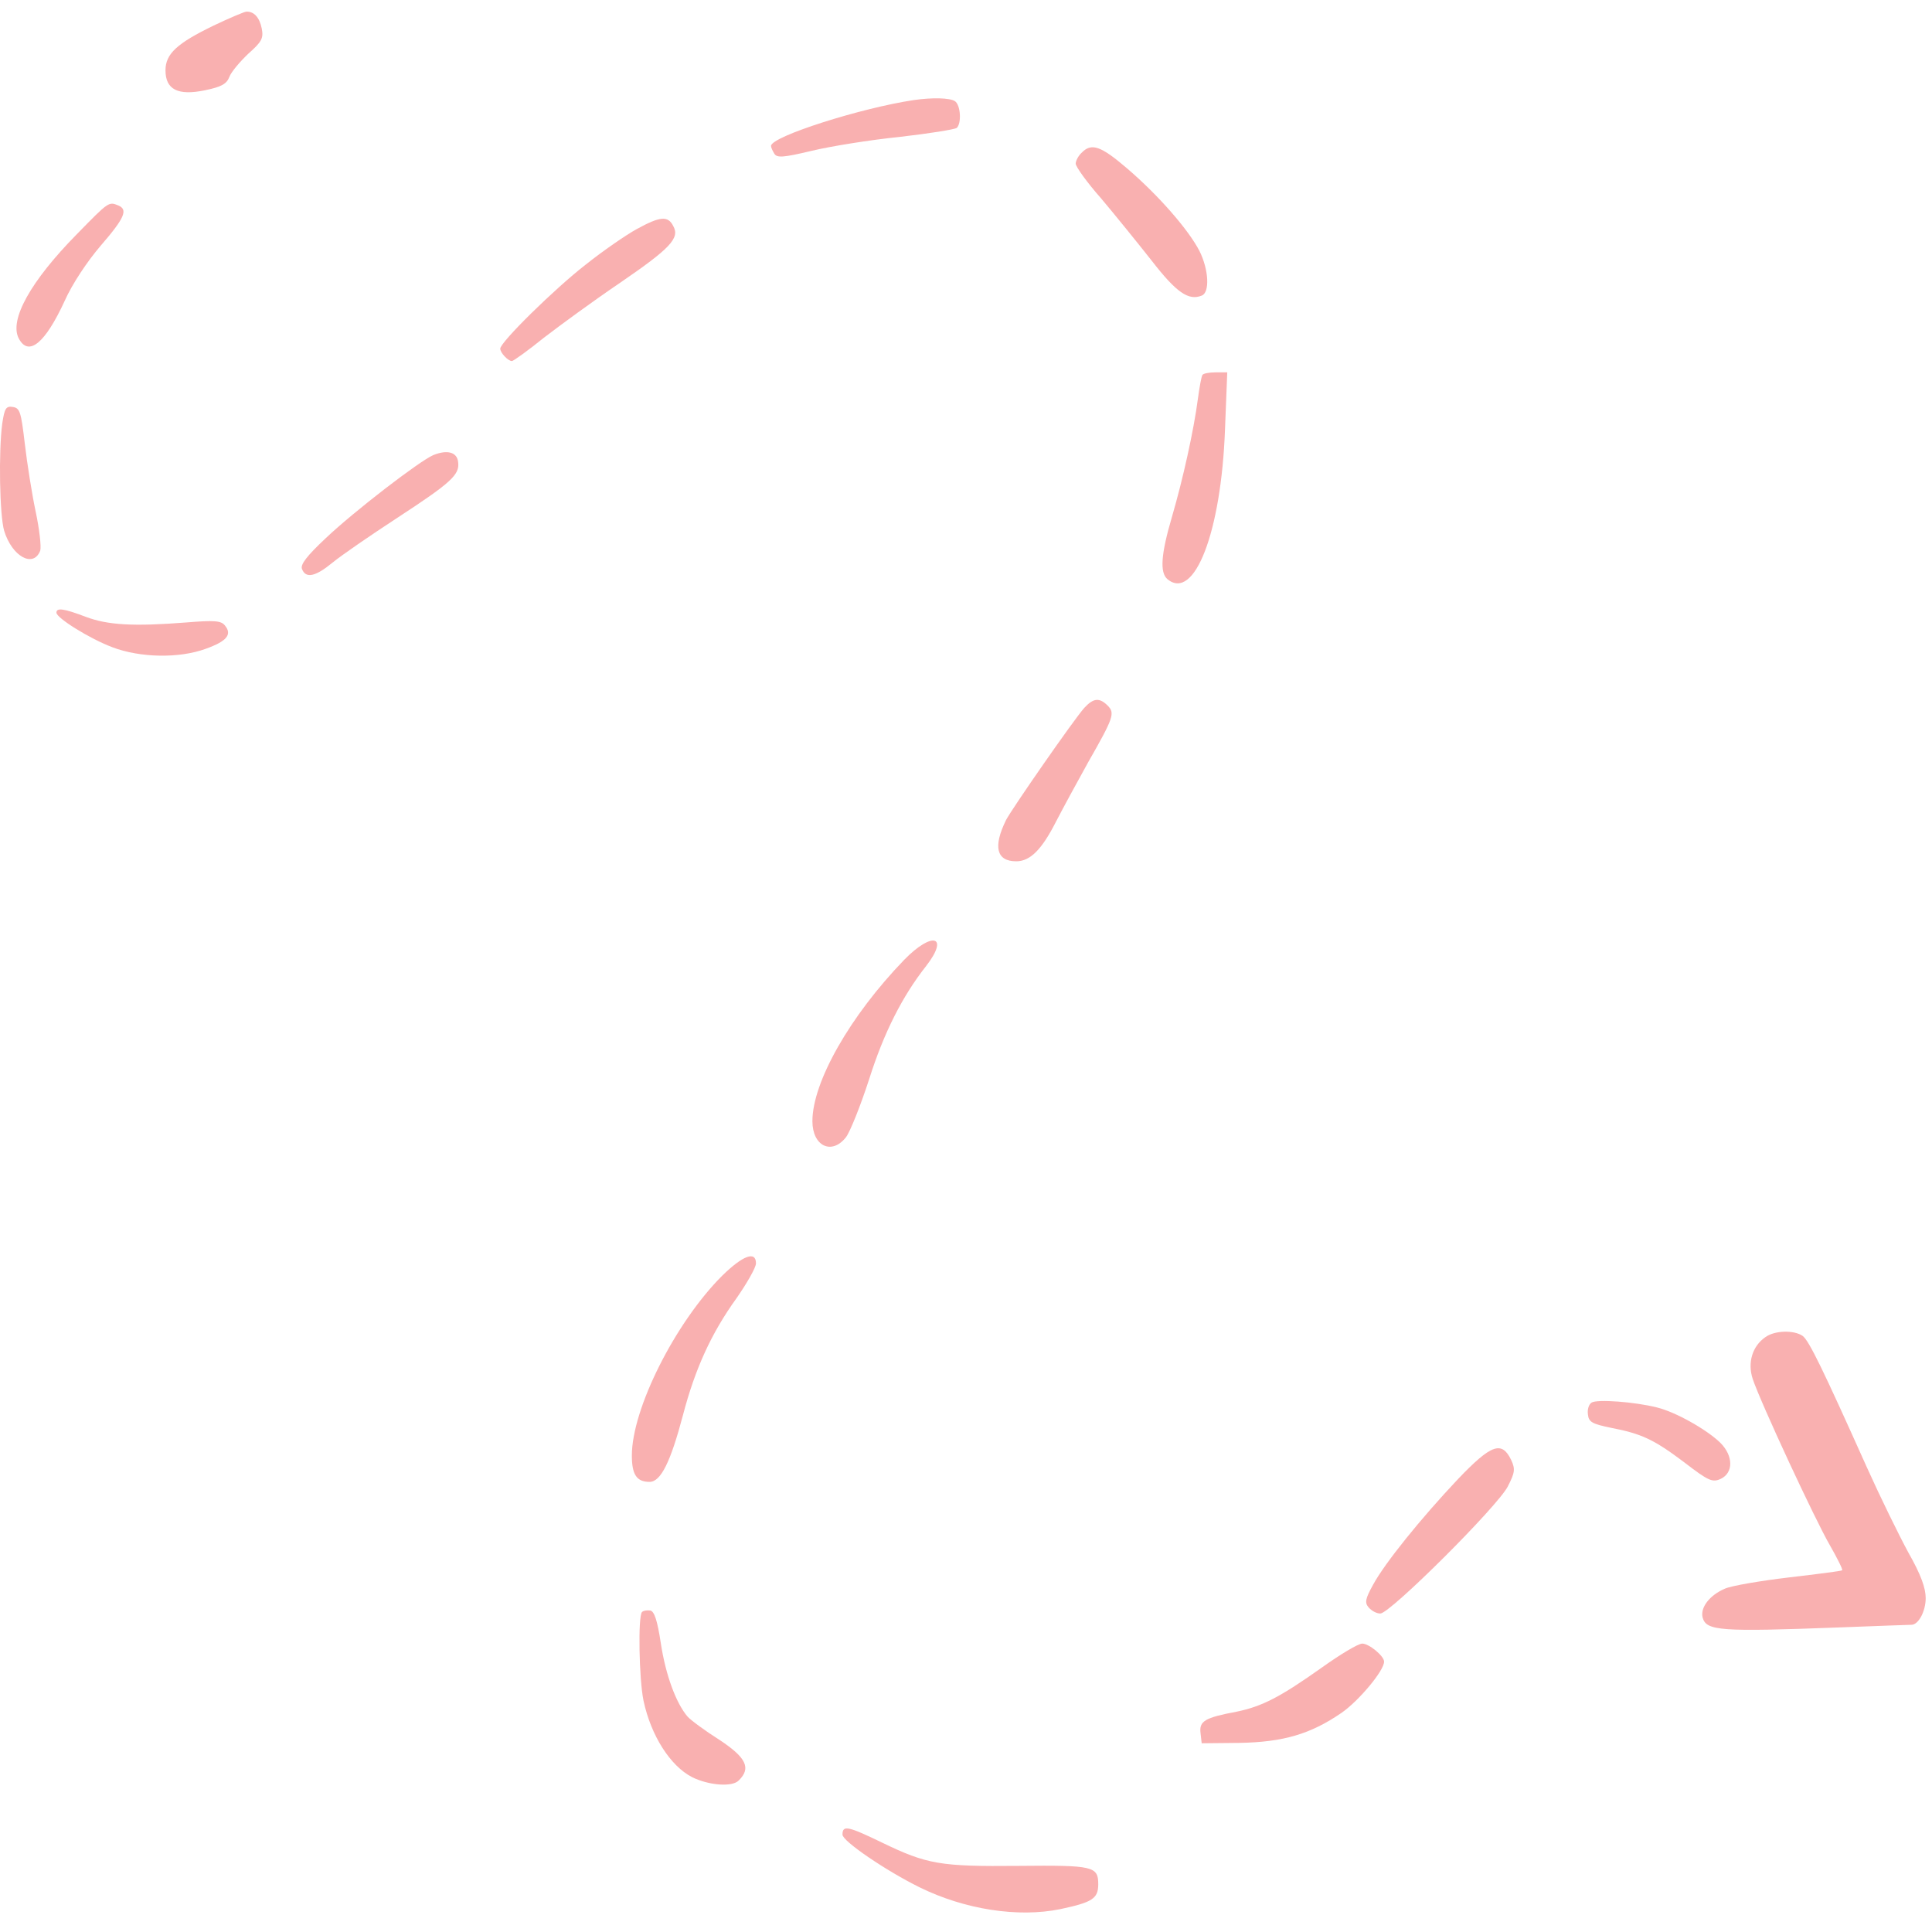 <svg width="102" height="102" viewBox="0 0 102 102" fill="none" xmlns="http://www.w3.org/2000/svg">
<g clip-path="url(#clip0_1264_3341)">
<path d="M11.278 1.35C9.352 2.284 8.737 2.84 8.737 3.713C8.737 4.726 9.392 5.064 10.822 4.766C11.695 4.587 11.973 4.428 12.113 4.051C12.212 3.793 12.668 3.257 13.105 2.84C13.82 2.204 13.919 2.025 13.82 1.509C13.701 0.913 13.403 0.596 13.006 0.616C12.907 0.616 12.113 0.953 11.278 1.35Z" fill="#F9B0B0"/>
<path d="M48.252 5.282C45.452 5.699 40.706 7.208 40.706 7.704C40.706 7.784 40.786 7.963 40.885 8.121C41.024 8.34 41.362 8.32 42.851 7.963C43.844 7.724 45.929 7.387 47.498 7.228C49.066 7.049 50.416 6.831 50.516 6.751C50.774 6.493 50.714 5.54 50.416 5.341C50.139 5.163 49.225 5.143 48.252 5.282Z" fill="#F9B0B0"/>
<path d="M57.108 8.062C56.929 8.221 56.791 8.499 56.791 8.638C56.791 8.797 57.386 9.631 58.141 10.484C58.876 11.358 60.067 12.828 60.802 13.761C62.112 15.449 62.748 15.886 63.443 15.607C63.879 15.449 63.82 14.237 63.323 13.245C62.748 12.133 61.179 10.326 59.511 8.896C58.121 7.704 57.624 7.526 57.108 8.062Z" fill="#F9B0B0"/>
<path d="M4.05 12.371C1.608 14.853 0.476 16.898 0.992 17.871C1.509 18.844 2.382 18.129 3.415 15.885C3.812 14.992 4.606 13.8 5.321 12.966C6.592 11.497 6.771 11.06 6.235 10.842C5.738 10.643 5.738 10.643 4.05 12.371Z" fill="#F9B0B0"/>
<path d="M33.618 12.093C33.042 12.411 31.831 13.245 30.937 13.959C29.269 15.25 26.41 18.07 26.41 18.407C26.41 18.626 26.827 19.062 27.025 19.062C27.105 19.062 27.879 18.506 28.713 17.831C29.567 17.176 31.354 15.866 32.704 14.952C35.405 13.105 35.901 12.569 35.544 11.934C35.266 11.378 34.849 11.418 33.618 12.093Z" fill="#F9B0B0"/>
<path d="M63.482 19.797C63.423 19.896 63.324 20.453 63.244 21.048C63.026 22.716 62.45 25.317 61.874 27.283C61.298 29.249 61.219 30.222 61.636 30.579C63.065 31.751 64.475 28.078 64.674 22.676L64.793 19.658H64.177C63.84 19.658 63.522 19.718 63.482 19.797Z" fill="#F9B0B0"/>
<path d="M0.119 22.359C-0.08 23.868 -0.02 27.184 0.218 28.018C0.635 29.388 1.767 30.003 2.125 29.07C2.184 28.872 2.085 27.958 1.886 27.025C1.688 26.092 1.43 24.463 1.31 23.431C1.112 21.743 1.052 21.544 0.675 21.485C0.318 21.425 0.238 21.564 0.119 22.359Z" fill="#F9B0B0"/>
<path d="M22.875 24.027C22.14 24.345 18.705 26.985 17.196 28.415C16.203 29.348 15.846 29.805 15.945 30.043C16.143 30.56 16.66 30.441 17.553 29.706C18.01 29.328 19.539 28.276 20.969 27.343C23.828 25.476 24.285 25.059 24.186 24.384C24.126 23.868 23.61 23.729 22.875 24.027Z" fill="#F9B0B0"/>
<path d="M2.979 32.346C2.979 32.624 4.726 33.717 5.937 34.173C7.407 34.729 9.452 34.769 10.862 34.253C11.974 33.856 12.271 33.498 11.874 33.022C11.676 32.763 11.299 32.744 9.829 32.863C7.049 33.081 5.679 33.002 4.527 32.565C3.376 32.128 2.979 32.069 2.979 32.346Z" fill="#F9B0B0"/>
<path d="M57.247 37.37C56.711 37.966 53.455 42.652 53.117 43.288C52.422 44.698 52.601 45.472 53.653 45.472C54.388 45.472 55.003 44.856 55.758 43.367C56.096 42.712 56.85 41.322 57.446 40.25C58.796 37.887 58.876 37.648 58.478 37.251C58.041 36.815 57.724 36.854 57.247 37.37Z" fill="#F9B0B0"/>
<path d="M47.736 50.675C44.876 53.633 42.891 57.128 42.891 59.193C42.891 60.504 43.903 61 44.658 60.047C44.876 59.769 45.432 58.379 45.889 56.969C46.663 54.527 47.636 52.601 48.887 51.012C50.138 49.404 49.225 49.145 47.736 50.675Z" fill="#F9B0B0"/>
<path d="M38.125 67.354C35.643 69.836 33.359 74.383 33.359 76.846C33.359 77.858 33.617 78.236 34.293 78.236C34.888 78.236 35.405 77.183 36.06 74.701C36.695 72.279 37.549 70.392 38.88 68.546C39.435 67.751 39.912 66.917 39.912 66.699C39.912 66.024 39.217 66.282 38.125 67.354Z" fill="#F9B0B0"/>
<path d="M93.208 70.591C92.513 71.067 92.254 71.941 92.532 72.795C92.949 74.046 95.829 80.241 96.603 81.572C97 82.267 97.298 82.862 97.258 82.902C97.239 82.942 95.968 83.101 94.459 83.279C92.949 83.458 91.421 83.716 91.063 83.875C90.269 84.213 89.752 84.868 89.891 85.404C90.09 86.099 90.805 86.159 97.1 85.92C99.125 85.841 100.833 85.781 100.912 85.781C101.289 85.781 101.667 85.066 101.667 84.371C101.667 83.835 101.408 83.12 100.753 81.969C100.257 81.055 99.264 79.03 98.549 77.441C96.226 72.259 95.511 70.789 95.173 70.531C94.717 70.213 93.704 70.233 93.208 70.591Z" fill="#F9B0B0"/>
<path d="M84.034 74.046C83.875 74.145 83.796 74.423 83.835 74.681C83.875 75.079 84.074 75.178 85.027 75.376C86.675 75.694 87.31 75.992 88.919 77.203C90.209 78.196 90.408 78.275 90.845 78.077C91.52 77.759 91.52 76.866 90.825 76.171C90.11 75.476 88.462 74.542 87.469 74.304C86.278 74.006 84.332 73.867 84.034 74.046Z" fill="#F9B0B0"/>
<path d="M76.985 78.077C74.999 80.182 73.113 82.525 72.497 83.657C72.08 84.411 72.04 84.61 72.259 84.868C72.418 85.046 72.676 85.186 72.874 85.186C73.391 85.186 79.09 79.507 79.606 78.474C79.983 77.739 80.003 77.561 79.785 77.084C79.288 76.051 78.732 76.25 76.985 78.077Z" fill="#F9B0B0"/>
<path d="M33.895 85.106C33.677 85.325 33.737 88.641 33.975 89.792C34.372 91.639 35.385 93.228 36.536 93.823C37.41 94.26 38.661 94.359 38.999 94.002C39.674 93.347 39.396 92.791 37.986 91.858C37.231 91.381 36.477 90.825 36.298 90.626C35.703 89.931 35.147 88.462 34.888 86.754C34.71 85.583 34.551 85.067 34.332 85.027C34.173 85.007 33.975 85.027 33.895 85.106Z" fill="#F9B0B0"/>
<path d="M69.777 88.045C67.593 89.594 66.639 90.09 65.289 90.368C63.601 90.686 63.303 90.865 63.383 91.5L63.443 92.036L65.428 92.016C67.731 91.977 69.181 91.56 70.829 90.428C71.743 89.792 73.073 88.204 73.073 87.727C73.073 87.429 72.279 86.774 71.921 86.774C71.703 86.774 70.75 87.35 69.777 88.045Z" fill="#F9B0B0"/>
<path d="M44.479 96.861C44.479 97.199 46.743 98.748 48.55 99.641C50.932 100.813 53.752 101.25 55.976 100.793C57.664 100.436 57.982 100.237 57.982 99.482C57.982 98.529 57.724 98.47 53.772 98.509C49.642 98.549 48.947 98.43 46.564 97.278C44.757 96.405 44.479 96.345 44.479 96.861Z" fill="#F9B0B0"/>
</g>
<defs>
<clipPath id="clip0_1264_3341">
<rect width="101.667" height="101.667" fill="white"/>
</clipPath>
</defs>
</svg>
